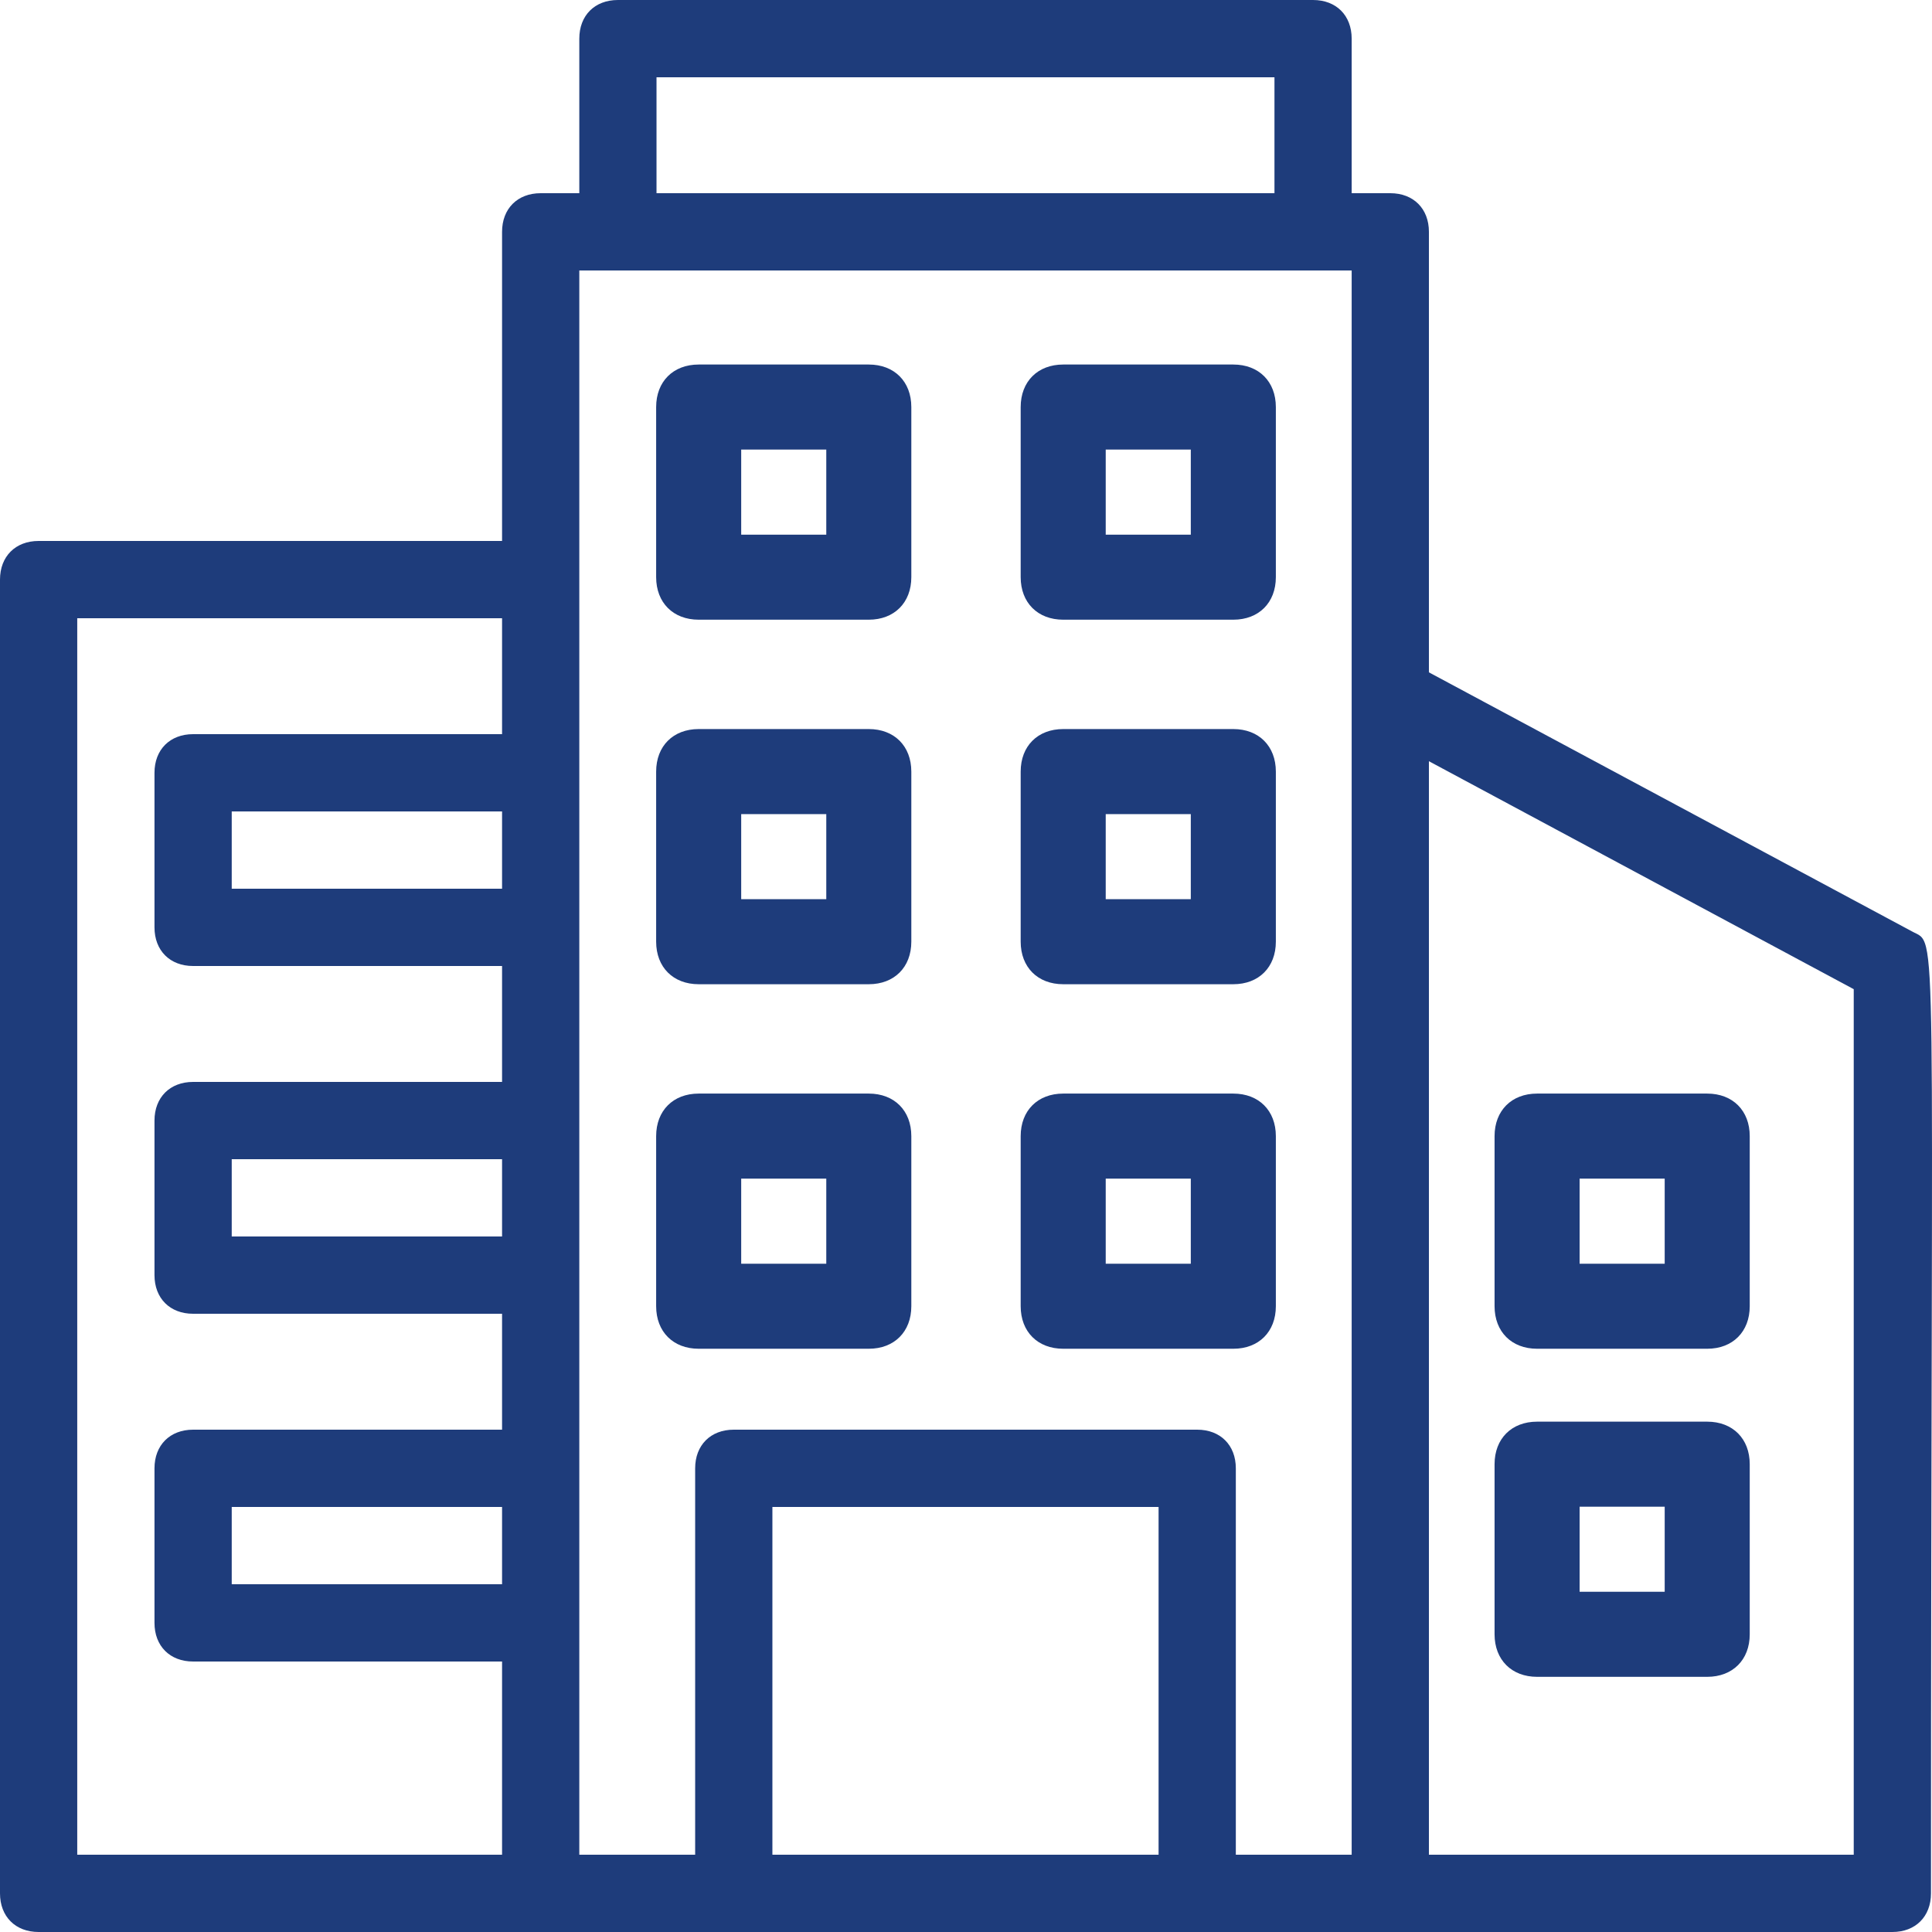 <?xml version="1.0" encoding="UTF-8"?>
<svg width="53px" height="53px" viewBox="0 0 53 53" version="1.1" xmlns="http://www.w3.org/2000/svg" xmlns:xlink="http://www.w3.org/1999/xlink">
    <title>insurance (1)</title>
    <g id="Design" stroke="none" stroke-width="1" fill="none" fill-rule="evenodd">
        <g id="Homepage-Business" transform="translate(-1468, -2425)" fill="#1E3C7B" fill-rule="nonzero">
            <g id="insurance-(1)" transform="translate(1468, 2425)">
                <path d="M52.442,25.546 L39.199,18.444 L39.199,6.36 C39.199,5.724 38.775,5.3 38.14,5.3 L37.08,5.3 L37.08,1.06 C37.08,0.424 36.657,0 36.021,0 L16.951,0 C16.315,0 15.892,0.424 15.892,1.06 L15.892,5.3 L14.832,5.3 C14.196,5.3 13.773,5.724 13.773,6.36 L13.773,14.84 L1.059,14.84 C0.424,14.84 0,15.264 0,15.9 L0,51.94 C0,52.576 0.424,53 1.059,53 L51.913,53 C52.548,53 52.972,52.576 52.972,51.94 C52.972,24.486 53.184,25.97 52.442,25.546 Z M18.01,2.12 L34.962,2.12 L34.962,5.3 L18.01,5.3 L18.01,2.12 Z M13.773,43.46 L6.357,43.46 L6.357,41.34 L13.773,41.34 L13.773,43.46 Z M13.773,33.92 L6.357,33.92 L6.357,31.8 L13.773,31.8 L13.773,33.92 Z M13.773,24.38 L6.357,24.38 L6.357,22.26 L13.773,22.26 L13.773,24.38 Z M2.119,16.96 L13.773,16.96 L13.773,20.14 L5.297,20.14 C4.662,20.14 4.238,20.564 4.238,21.2 L4.238,25.44 C4.238,26.076 4.662,26.5 5.297,26.5 L13.773,26.5 L13.773,29.68 L5.297,29.68 C4.662,29.68 4.238,30.104 4.238,30.74 L4.238,34.98 C4.238,35.616 4.662,36.04 5.297,36.04 L13.773,36.04 L13.773,39.22 L5.297,39.22 C4.662,39.22 4.238,39.644 4.238,40.28 L4.238,44.52 C4.238,45.156 4.662,45.58 5.297,45.58 L13.773,45.58 L13.773,50.88 L2.119,50.88 L2.119,16.96 Z M15.892,7.42 L37.08,7.42 L37.08,50.88 L33.902,50.88 L33.902,40.28 C33.902,39.644 33.478,39.22 32.843,39.22 L20.129,39.22 C19.494,39.22 19.07,39.644 19.07,40.28 L19.07,50.88 L15.892,50.88 C15.892,37.63 15.892,21.73 15.892,7.42 Z M21.189,50.88 L21.189,41.34 L31.783,41.34 L31.783,50.88 L21.189,50.88 Z M50.853,50.88 L39.199,50.88 L39.199,20.882 L50.853,27.136 L50.853,50.88 Z" id="Shape"></path>
                <path d="M19.167,17 L23.833,17 C24.533,17 25,16.533 25,15.833 L25,11.167 C25,10.467 24.533,10 23.833,10 L19.167,10 C18.467,10 18,10.467 18,11.167 L18,15.833 C18,16.533 18.467,17 19.167,17 Z M20.333,12.333 L22.667,12.333 L22.667,14.667 L20.333,14.667 L20.333,12.333 Z" id="Shape"></path>
                <path d="M29.167,17 L33.833,17 C34.533,17 35,16.533 35,15.833 L35,11.167 C35,10.467 34.533,10 33.833,10 L29.167,10 C28.467,10 28,10.467 28,11.167 L28,15.833 C28,16.533 28.467,17 29.167,17 Z M30.333,12.333 L32.667,12.333 L32.667,14.667 L30.333,14.667 L30.333,12.333 Z" id="Shape"></path>
                <path d="M19.167,27 L23.833,27 C24.533,27 25,26.533 25,25.833 L25,21.167 C25,20.467 24.533,20 23.833,20 L19.167,20 C18.467,20 18,20.467 18,21.167 L18,25.833 C18,26.533 18.467,27 19.167,27 Z M20.333,22.333 L22.667,22.333 L22.667,24.667 L20.333,24.667 L20.333,22.333 Z" id="Shape"></path>
                <path d="M29.167,27 L33.833,27 C34.533,27 35,26.533 35,25.833 L35,21.167 C35,20.467 34.533,20 33.833,20 L29.167,20 C28.467,20 28,20.467 28,21.167 L28,25.833 C28,26.533 28.467,27 29.167,27 Z M30.333,22.333 L32.667,22.333 L32.667,24.667 L30.333,24.667 L30.333,22.333 Z" id="Shape"></path>
                <path d="M19.167,37 L23.833,37 C24.533,37 25,36.533 25,35.833 L25,31.167 C25,30.467 24.533,30 23.833,30 L19.167,30 C18.467,30 18,30.467 18,31.167 L18,35.833 C18,36.533 18.467,37 19.167,37 Z M20.333,32.333 L22.667,32.333 L22.667,34.667 L20.333,34.667 L20.333,32.333 Z" id="Shape"></path>
                <path d="M29.167,37 L33.833,37 C34.533,37 35,36.533 35,35.833 L35,31.167 C35,30.467 34.533,30 33.833,30 L29.167,30 C28.467,30 28,30.467 28,31.167 L28,35.833 C28,36.533 28.467,37 29.167,37 Z M30.333,32.333 L32.667,32.333 L32.667,34.667 L30.333,34.667 L30.333,32.333 Z" id="Shape"></path>
                <path d="M42.167,37 L46.833,37 C47.533,37 48,36.533 48,35.833 L48,31.167 C48,30.467 47.533,30 46.833,30 L42.167,30 C41.467,30 41,30.467 41,31.167 L41,35.833 C41,36.533 41.467,37 42.167,37 Z M43.333,32.333 L45.667,32.333 L45.667,34.667 L43.333,34.667 L43.333,32.333 Z" id="Shape"></path>
                <path d="M42.167,46 L46.833,46 C47.533,46 48,45.533 48,44.833 L48,40.167 C48,39.467 47.533,39 46.833,39 L42.167,39 C41.467,39 41,39.467 41,40.167 L41,44.833 C41,45.533 41.467,46 42.167,46 Z M43.333,41.333 L45.667,41.333 L45.667,43.667 L43.333,43.667 L43.333,41.333 Z" id="Shape"></path>
            </g>
        </g>
    </g>
</svg>